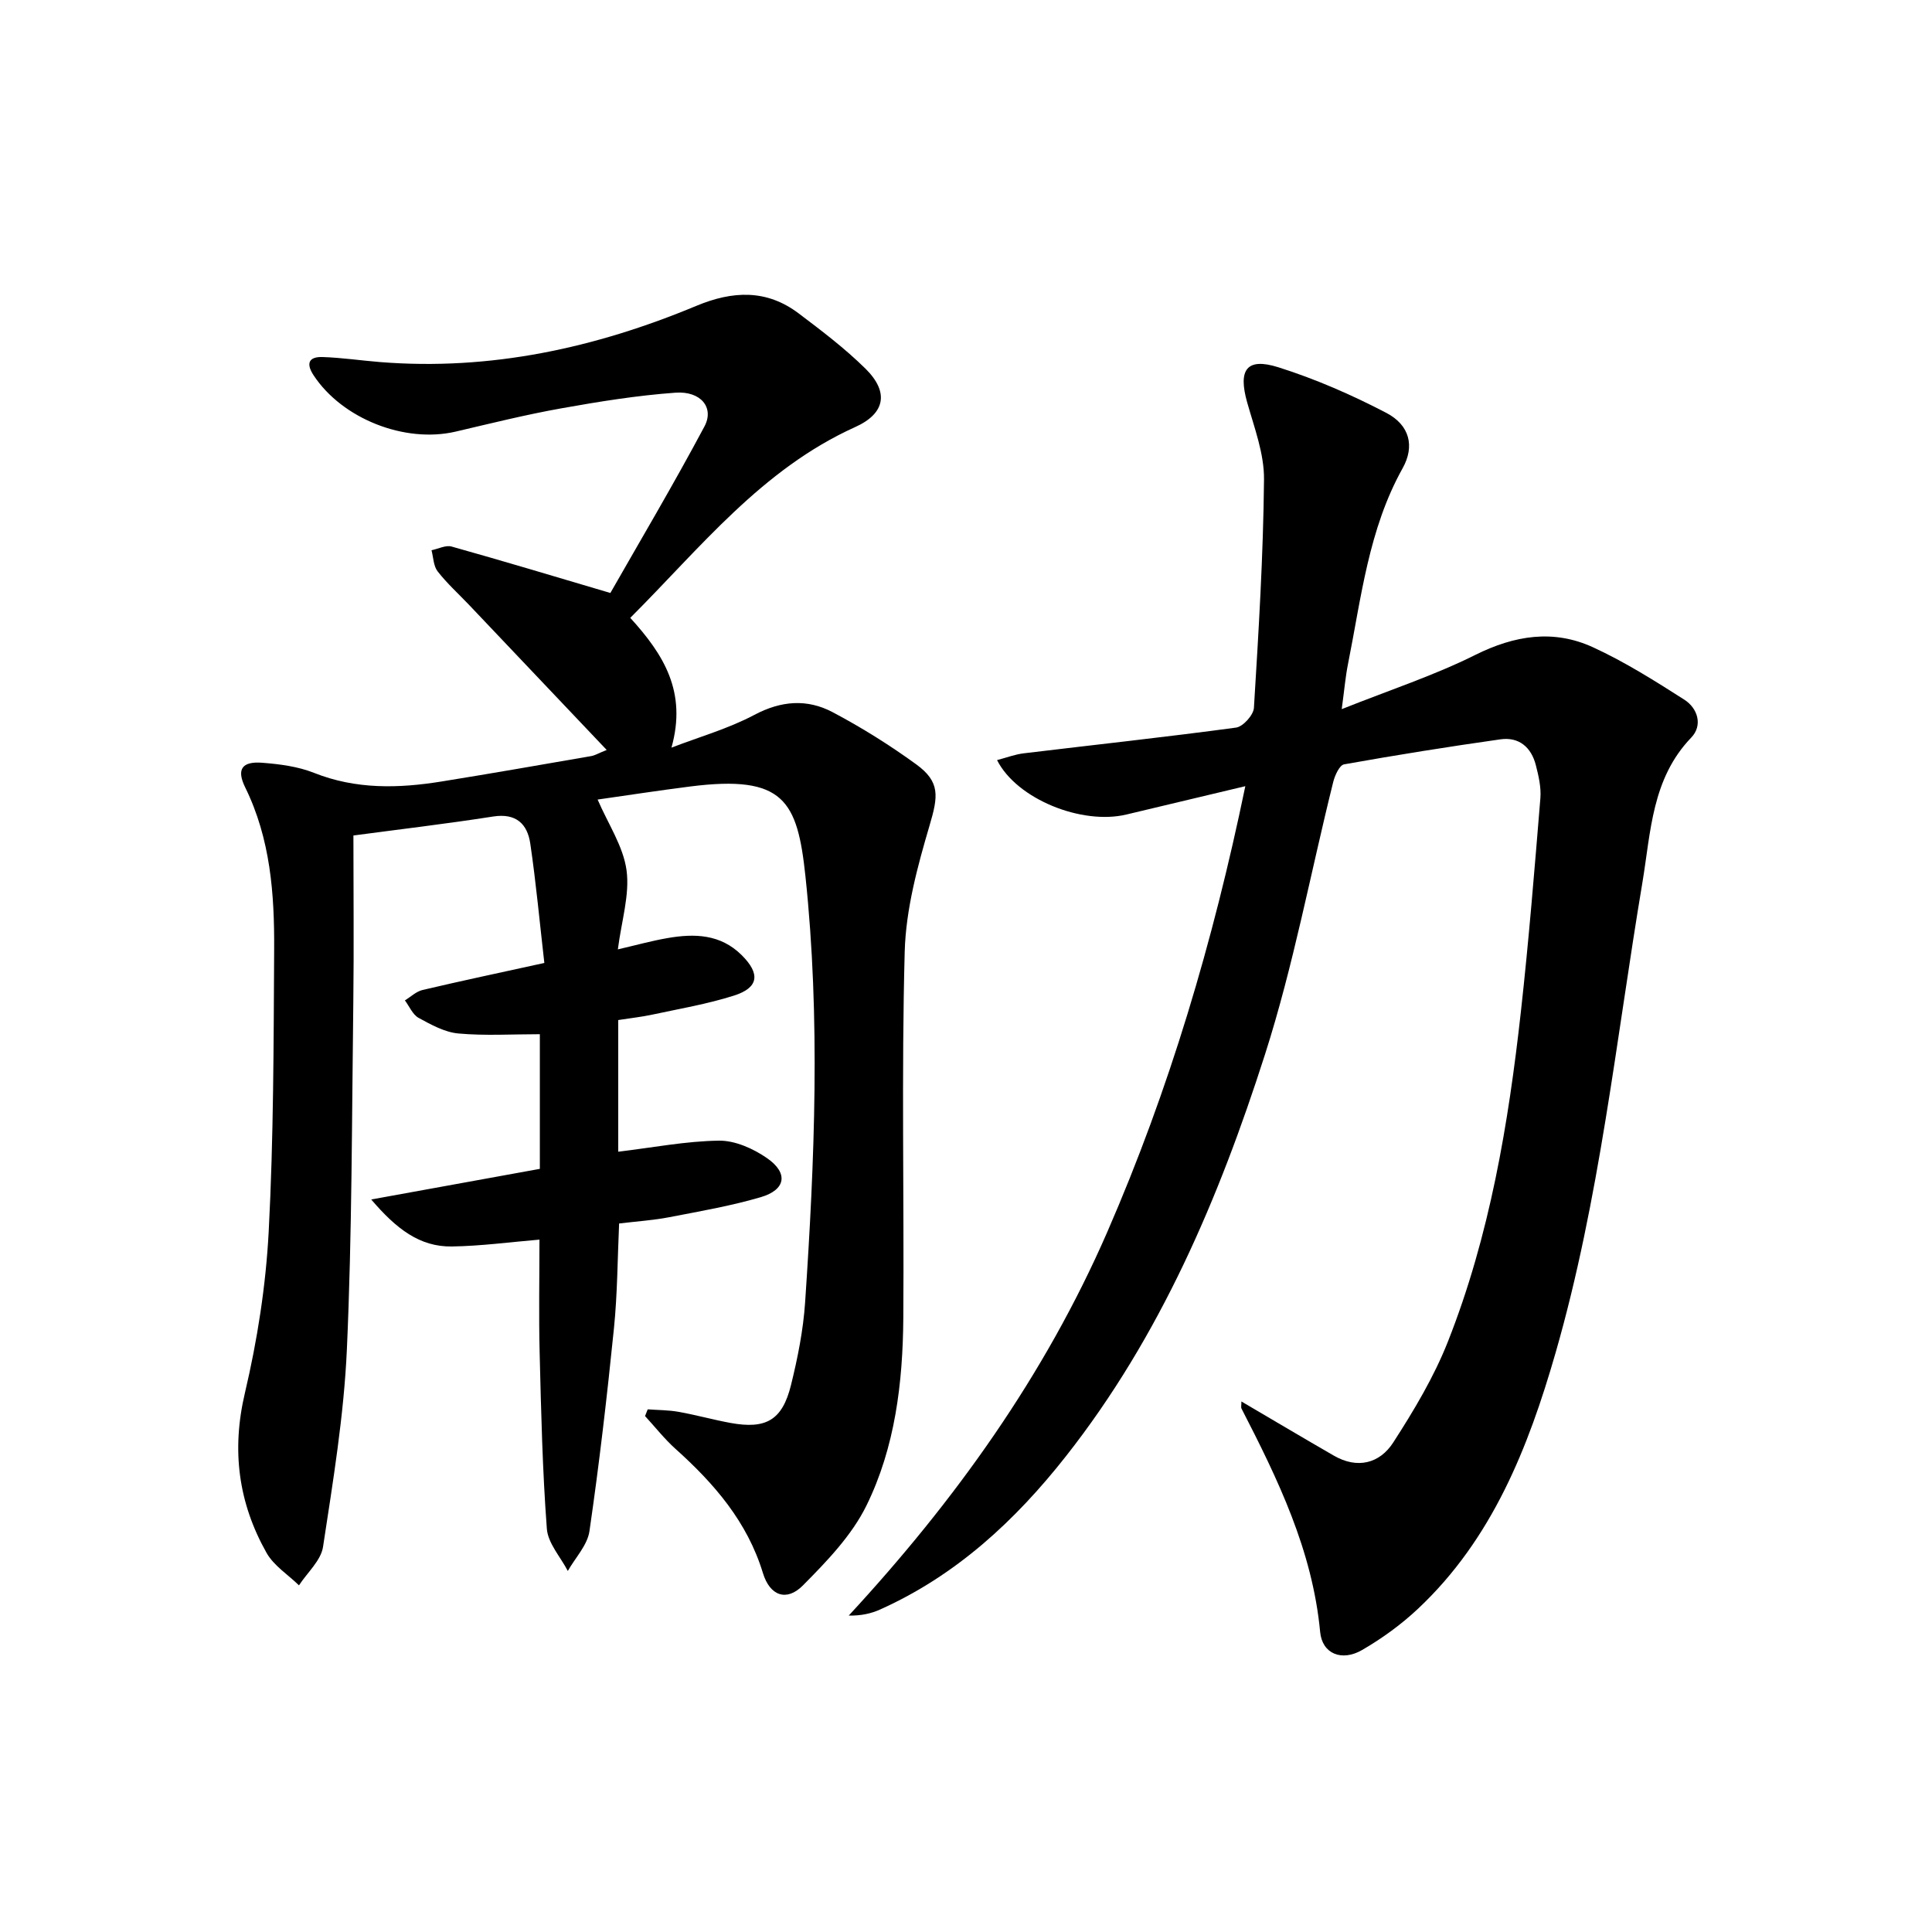 <svg enable-background="new 0 0 400 400" viewBox="0 0 400 400" xmlns="http://www.w3.org/2000/svg"><path d="m130.49 127.92c6.94 7.62 11.76 15.33 8.53 26.87 5.74-2.21 11.76-3.92 17.16-6.78 5.56-2.95 10.92-3.35 16.19-.57 6 3.17 11.82 6.81 17.31 10.8 5.03 3.65 4.55 6.65 2.79 12.62-2.51 8.51-4.92 17.39-5.16 26.17-.68 25.27-.11 50.58-.29 75.87-.1 13.38-1.7 26.75-7.64 38.83-3.05 6.19-8.2 11.53-13.15 16.52-3.37 3.4-6.83 2.16-8.27-2.55-3.24-10.64-10.1-18.55-18.13-25.75-2.28-2.05-4.19-4.5-6.28-6.77.18-.46.37-.93.55-1.39 2.14.16 4.32.14 6.42.52 3.59.64 7.12 1.63 10.7 2.29 7.37 1.35 10.74-.56 12.54-7.81 1.39-5.62 2.54-11.38 2.93-17.14 1.98-29.39 3.18-58.84.07-88.21-1.66-15.68-4.45-21.06-23.83-18.61-6.69.85-13.36 1.88-19.2 2.71 2.19 5.08 5.32 9.7 5.99 14.65.68 5.05-1.04 10.44-1.8 16.37 3.72-.86 6.97-1.77 10.28-2.34 5.57-.97 10.96-.84 15.36 3.53 3.88 3.85 3.56 6.74-1.61 8.38-5.5 1.75-11.25 2.72-16.91 3.94-2.23.48-4.51.72-7.04 1.12v13.75 13.51c7.19-.86 14.02-2.2 20.86-2.29 3.34-.04 7.13 1.66 9.97 3.64 4.44 3.08 3.86 6.54-1.32 8.06-6.19 1.82-12.6 2.92-18.95 4.15-3.25.63-6.57.84-10.38 1.3-.33 7.23-.34 14.51-1.07 21.72-1.42 14.02-3.04 28.03-5.07 41.98-.42 2.9-2.93 5.5-4.48 8.24-1.51-2.9-4.11-5.73-4.34-8.73-.91-12.09-1.19-24.24-1.49-36.37-.2-7.81-.04-15.62-.04-23.5-6.09.51-12.11 1.33-18.15 1.42-6.63.09-11.47-3.62-16.68-9.73 12.36-2.24 23.67-4.3 34.91-6.34 0-9.6 0-18.55 0-27.88-5.77 0-11.37.35-16.88-.15-2.83-.26-5.64-1.82-8.22-3.23-1.24-.68-1.91-2.38-2.84-3.62 1.21-.74 2.33-1.84 3.64-2.15 8.03-1.89 16.11-3.6 25.23-5.6-.96-8.33-1.71-16.55-2.91-24.71-.6-4.08-2.94-6.35-7.68-5.61-9.81 1.53-19.68 2.69-28.94 3.93 0 11.87.12 23.15-.02 34.43-.31 23.97-.26 47.96-1.33 71.9-.61 13.7-2.87 27.36-4.94 40.95-.43 2.84-3.26 5.32-4.98 7.97-2.27-2.22-5.21-4.07-6.71-6.72-5.84-10.36-7.29-21.24-4.48-33.13 2.57-10.92 4.33-22.19 4.92-33.39 1.02-19.43 1.02-38.93 1.13-58.4.07-11.5-.76-22.91-5.99-33.56-1.85-3.76-.68-5.43 3.51-5.11 3.61.28 7.37.76 10.7 2.08 8.72 3.47 17.55 3.24 26.5 1.79 10.32-1.66 20.62-3.47 30.92-5.25.76-.13 1.46-.57 3.21-1.27-9.79-10.32-19.15-20.19-28.52-30.06-2.18-2.29-4.55-4.43-6.48-6.91-.87-1.11-.88-2.9-1.27-4.38 1.4-.28 2.95-1.11 4.17-.76 10.51 2.94 20.96 6.09 32.86 9.61 6.03-10.58 13.03-22.38 19.48-34.48 2.08-3.9-.76-7.36-5.99-6.99-7.92.57-15.81 1.84-23.64 3.24-7.35 1.31-14.61 3.12-21.88 4.82-10.55 2.46-23.49-2.67-29.4-11.64-1.67-2.53-.96-3.89 1.85-3.8 3.97.13 7.92.72 11.88 1.04 22.85 1.83 44.57-2.91 65.51-11.64 7.51-3.13 14.54-3.45 21.18 1.57 4.77 3.6 9.58 7.25 13.82 11.43 4.97 4.91 4.07 9.32-2.15 12.11-19.31 8.72-32.01 24.98-46.54 39.49z"/><path d="m257.02 290.16c6.56 3.85 12.82 7.57 19.13 11.21 4.88 2.82 9.5 1.63 12.3-2.71 4.29-6.65 8.44-13.58 11.33-20.91 8.66-21.93 12.52-45.04 15.11-68.35 1.63-14.68 2.82-29.42 4.03-44.15.18-2.24-.37-4.61-.94-6.83-.94-3.68-3.46-5.89-7.32-5.35-10.82 1.53-21.62 3.26-32.38 5.18-.95.17-1.91 2.28-2.25 3.65-4.69 18.82-8.23 38-14.13 56.42-9.5 29.68-21.65 58.31-41.18 83.14-10.52 13.37-22.76 24.71-38.5 31.77-1.87.84-3.92 1.3-6.5 1.26 22.03-23.83 40.58-49.7 53.53-79.42 12.83-29.46 21.89-60 28.58-92.3-8.66 2.07-16.65 3.97-24.63 5.87-9.23 2.2-22.68-3.18-26.77-11.27 1.93-.5 3.69-1.18 5.5-1.4 14.66-1.77 29.35-3.35 43.98-5.33 1.44-.19 3.6-2.59 3.7-4.07.97-15.76 1.94-31.54 2.09-47.32.05-5.3-2-10.68-3.48-15.91-1.92-6.78-.15-9.38 6.45-7.3 7.67 2.42 15.17 5.7 22.31 9.42 4.9 2.55 5.96 6.93 3.42 11.48-7.06 12.65-8.56 26.78-11.32 40.58-.51 2.55-.73 5.16-1.29 9.3 9.96-3.97 19.1-6.96 27.62-11.21 8.17-4.07 16.21-5.36 24.4-1.6 6.58 3.02 12.79 6.94 18.91 10.85 2.8 1.79 3.85 5.33 1.44 7.84-8.2 8.53-8.36 19.52-10.13 30.1-5.46 32.55-8.82 65.51-17.98 97.34-5.64 19.58-13.1 38.5-28.46 52.93-3.48 3.27-7.46 6.16-11.59 8.55-4.16 2.41-8.25.84-8.68-3.76-1.59-16.85-8.74-31.58-16.29-46.25-.12-.23-.01-.61-.01-1.45z"/></svg>
